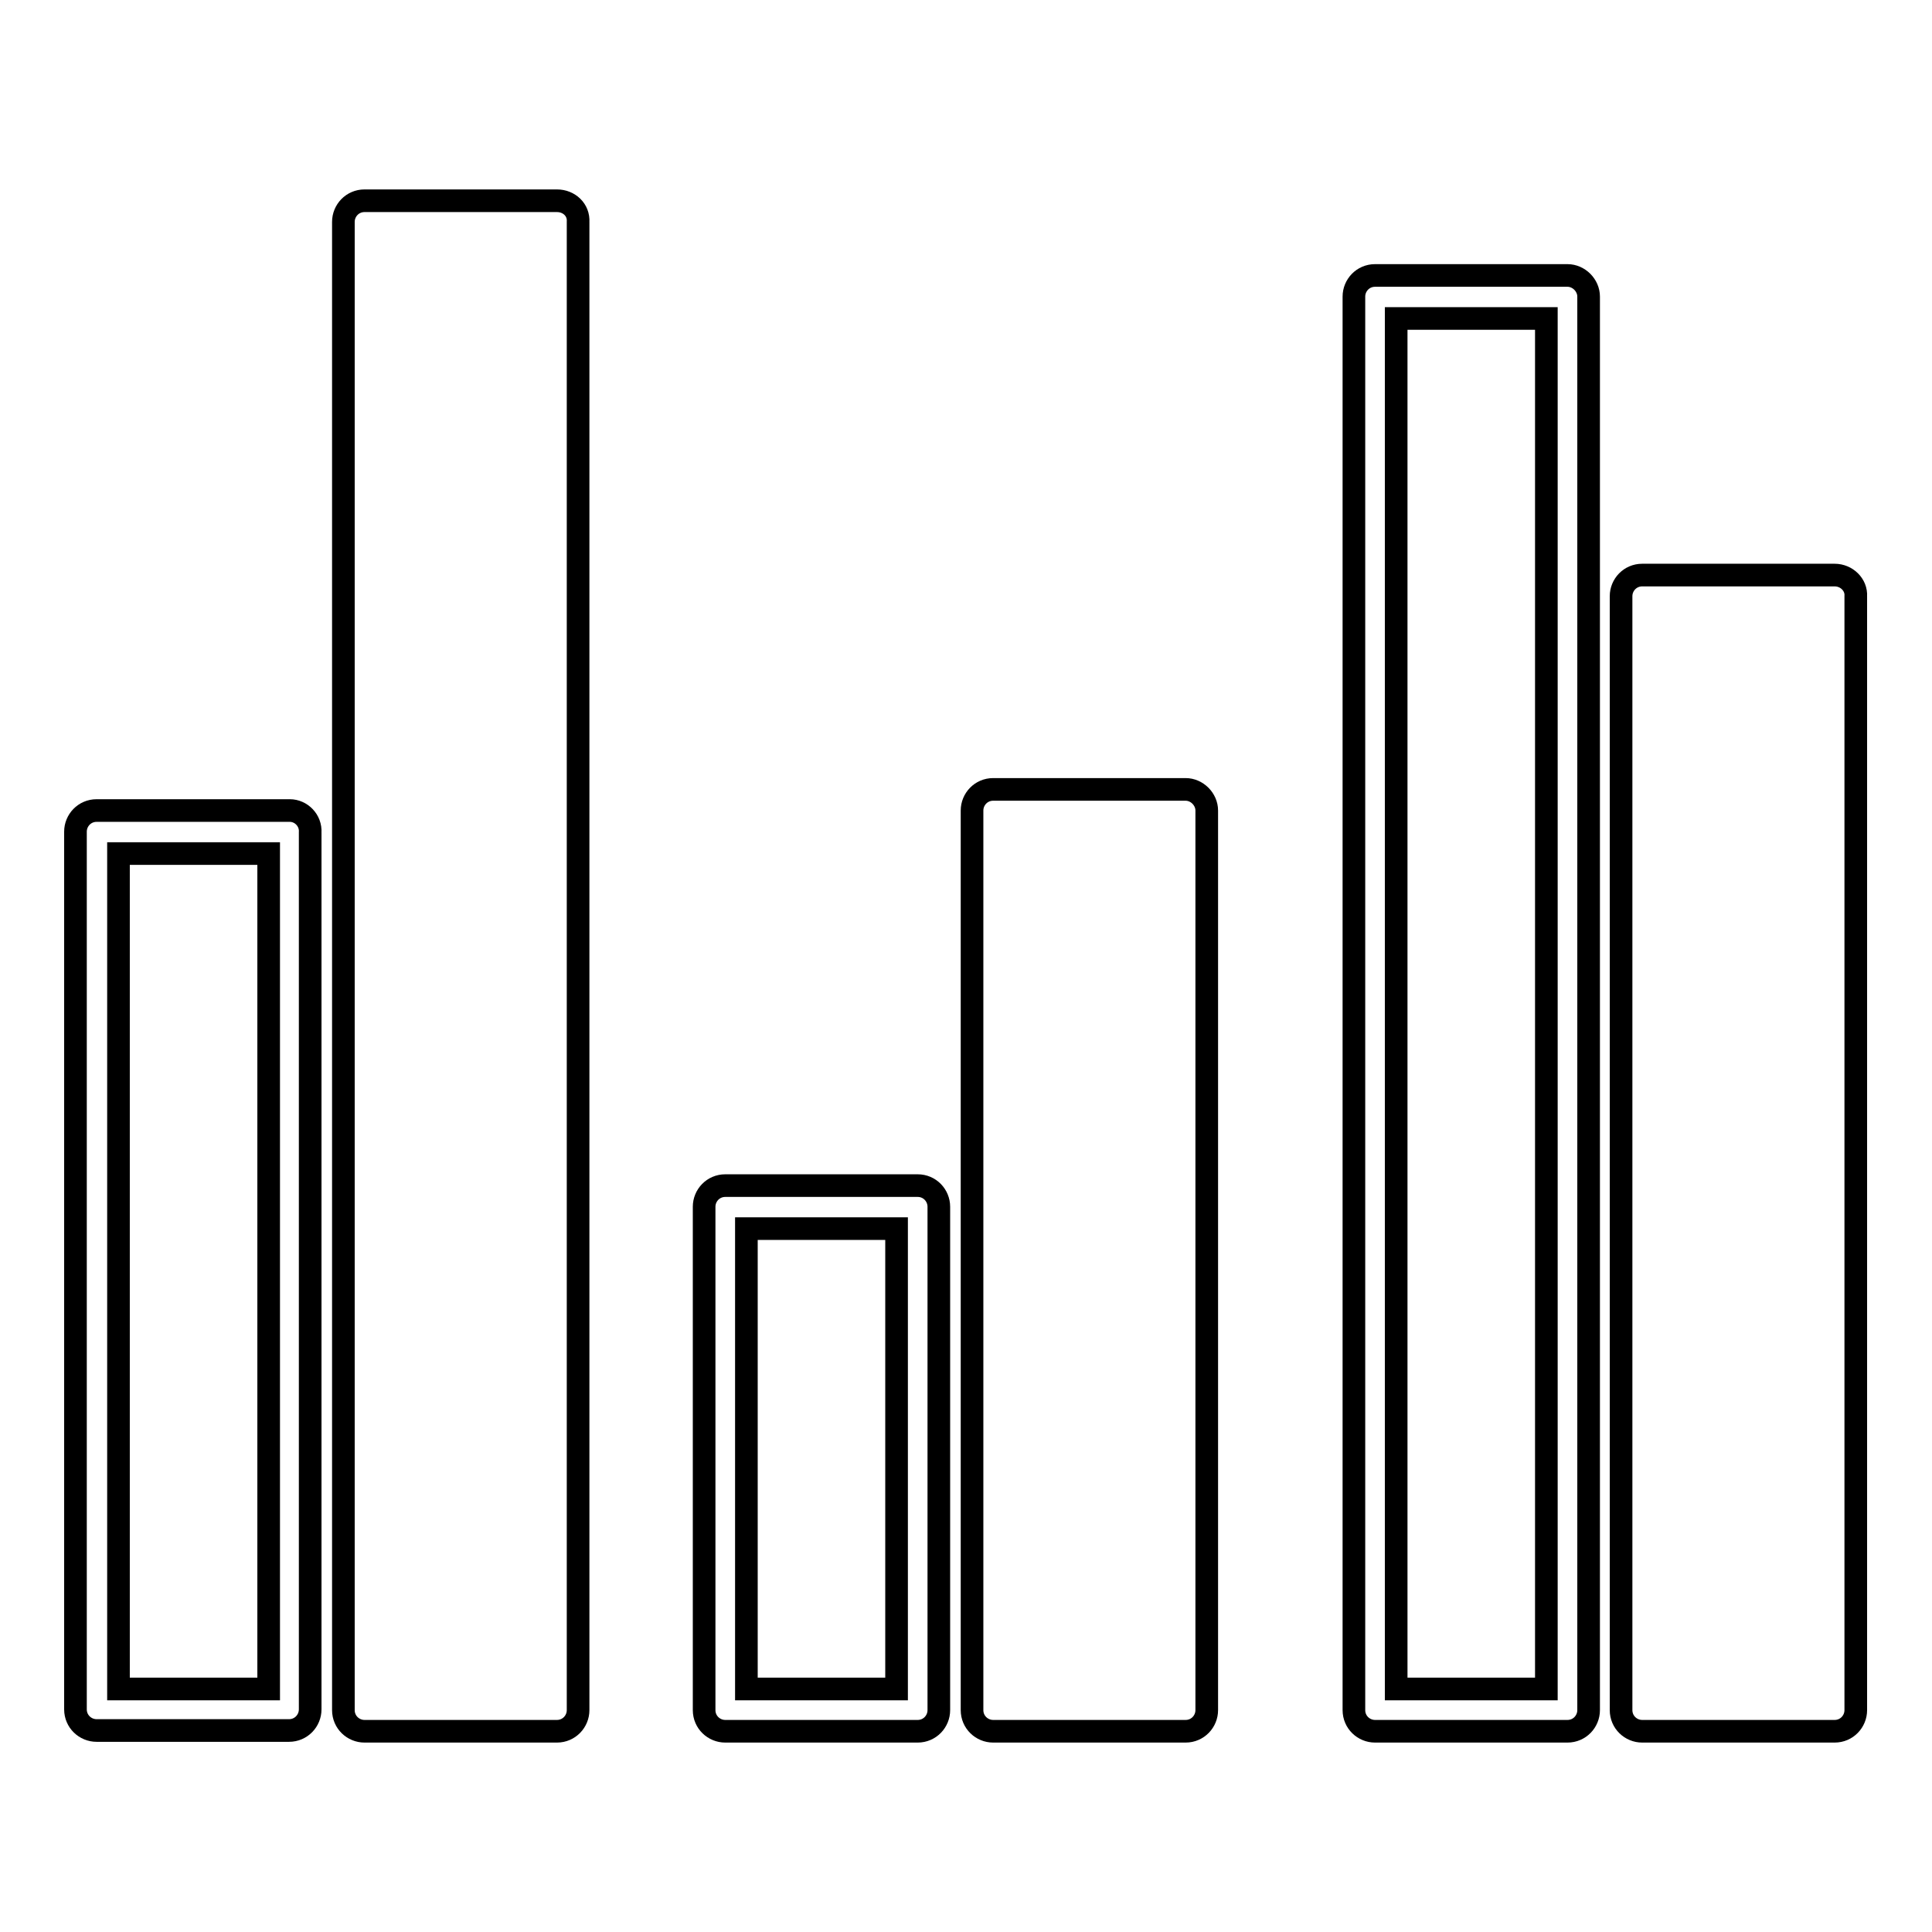 <?xml version="1.0" encoding="utf-8"?>
<!-- Svg Vector Icons : http://www.onlinewebfonts.com/icon -->
<!DOCTYPE svg PUBLIC "-//W3C//DTD SVG 1.1//EN" "http://www.w3.org/Graphics/SVG/1.1/DTD/svg11.dtd">
<svg version="1.1" xmlns="http://www.w3.org/2000/svg" xmlns:xlink="http://www.w3.org/1999/xlink" x="0px" y="0px" viewBox="0 0 256 256" enable-background="new 0 0 256 256" xml:space="preserve">
<g><g><g><g><path stroke-width="3" fill-opacity="0" stroke="#000000"  d="M38.4,107.4H12.8c-1.6,0-2.8,1.3-2.8,2.8v116.3c0,1.6,1.3,2.8,2.8,2.8h25.5c1.6,0,2.8-1.3,2.8-2.8V110.3C41.2,108.7,39.9,107.4,38.4,107.4z M35.5,223.8H15.7V113.1h19.9V223.8z"/><path stroke-width="3" fill-opacity="0" stroke="#000000"  d="M73.8,26.6H48.3c-1.6,0-2.8,1.3-2.8,2.8v197.2c0,1.6,1.3,2.8,2.8,2.8h25.5c1.6,0,2.8-1.3,2.8-2.8V29.4C76.7,27.8,75.4,26.6,73.8,26.6z"/><path stroke-width="3" fill-opacity="0" stroke="#000000"  d="M121.6,157.1H96.1c-1.6,0-2.8,1.3-2.8,2.8v66.7c0,1.6,1.3,2.8,2.8,2.8h25.5c1.6,0,2.8-1.3,2.8-2.8v-66.7C124.4,158.4,123.2,157.1,121.6,157.1z M118.8,223.8H98.9v-61h19.9V223.8z"/><path stroke-width="3" fill-opacity="0" stroke="#000000"  d="M157.1,104.6h-25.5c-1.6,0-2.8,1.3-2.8,2.8v119.2c0,1.6,1.3,2.8,2.8,2.8h25.5c1.6,0,2.8-1.3,2.8-2.8V107.4C159.9,105.9,158.6,104.6,157.1,104.6z"/><path stroke-width="3" fill-opacity="0" stroke="#000000"  d="M207.7,36.5h-25.5c-1.6,0-2.8,1.3-2.8,2.8v187.3c0,1.6,1.3,2.8,2.8,2.8h25.5c1.6,0,2.8-1.3,2.8-2.8V39.3C210.5,37.8,209.2,36.5,207.7,36.5z M204.8,223.8H185V42.2h19.9V223.8z"/><path stroke-width="3" fill-opacity="0" stroke="#000000"  d="M243.1,76.2h-25.5c-1.6,0-2.8,1.3-2.8,2.8v147.6c0,1.6,1.3,2.8,2.8,2.8h25.5c1.6,0,2.8-1.3,2.8-2.8V79C246,77.5,244.7,76.2,243.1,76.2z"/></g></g><g></g><g></g><g></g><g></g><g></g><g></g><g></g><g></g><g></g><g></g><g></g><g></g><g></g><g></g><g></g></g></g>
</svg>